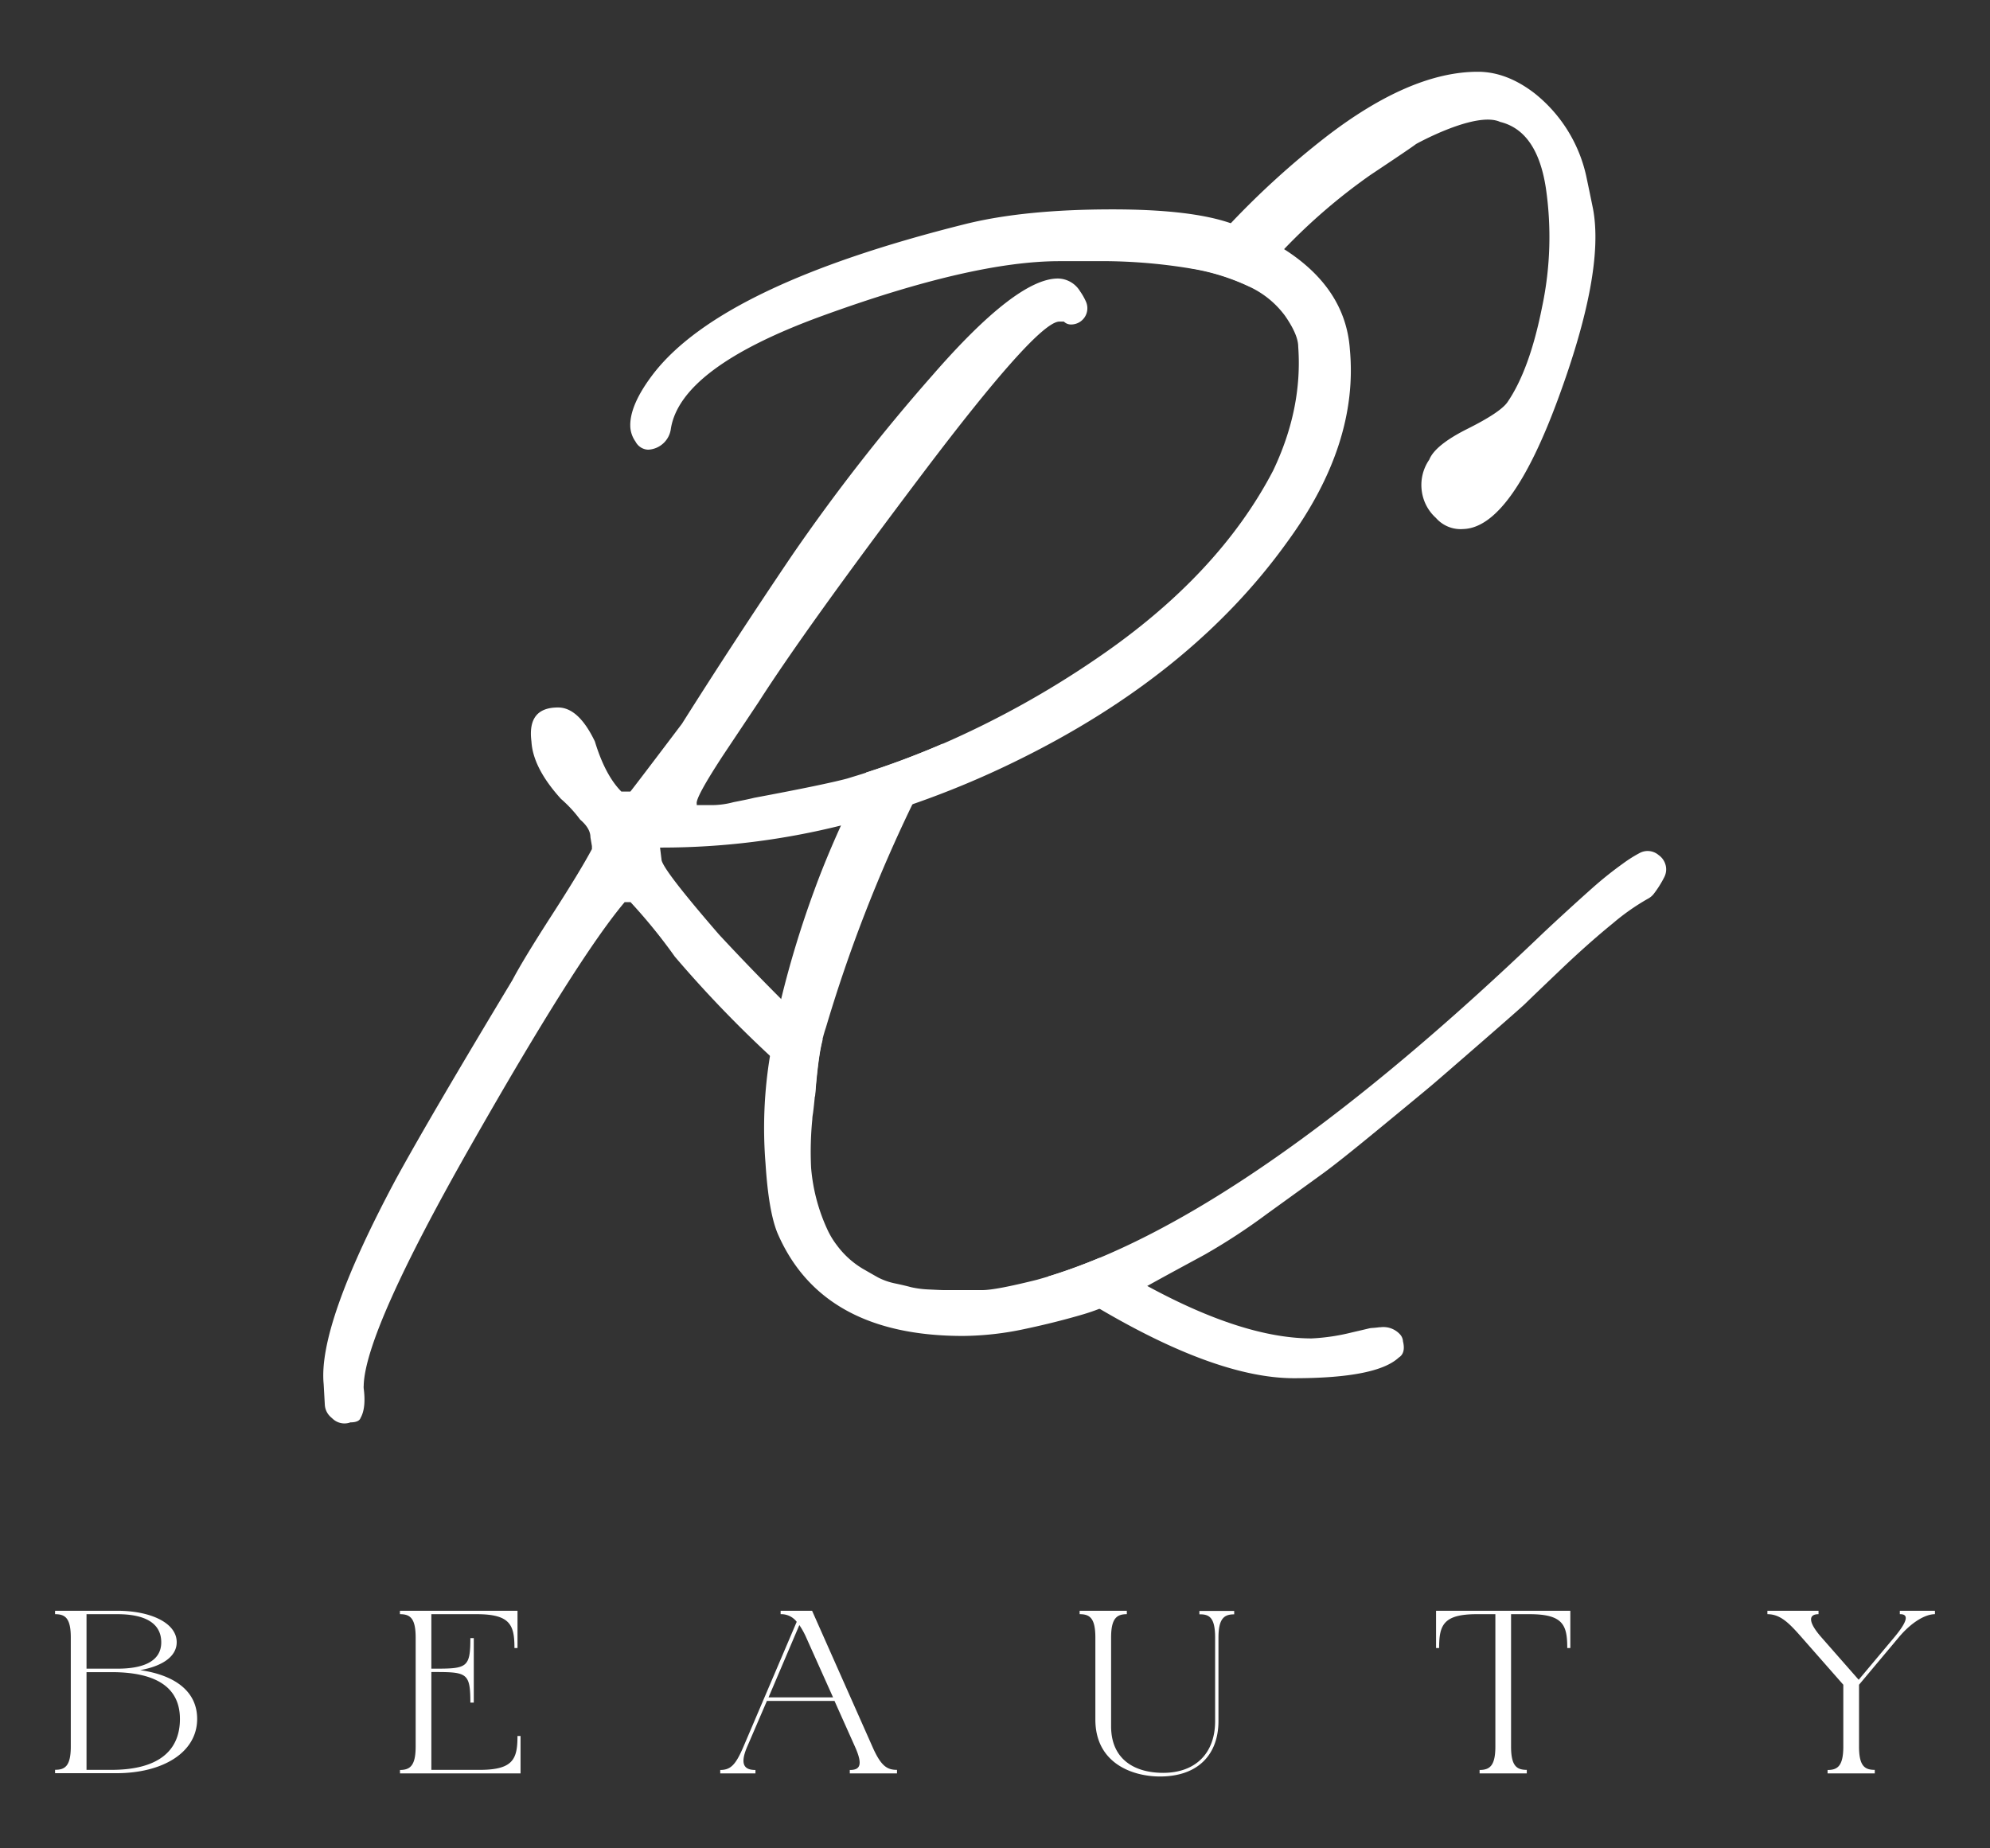 <svg id="Capa_1" data-name="Capa 1" xmlns="http://www.w3.org/2000/svg" viewBox="0 0 506 470"><rect x="0" y="0" width="506" height="470" fill="#333333" stroke="none"/><defs><style>.cls-1{fill:#fff;}</style></defs><path class="cls-1" d="M381.43,31c6.24,1.52,10.12,7.07,11.62,16.7a85.93,85.93,0,0,1-.94,30.37C390,88.7,387.06,96.8,383.3,102.28c-1.23,1.76-4.62,4-10.13,6.76s-8.76,5.38-9.75,7.86a11.34,11.34,0,0,0-1.86,8.25,11.14,11.14,0,0,0,3.56,6.57,8.33,8.33,0,0,0,6.95,2.82q12-.37,24-32.82t9-48.56c-.58-2.86-1.11-5.41-1.58-7.63a37.05,37.05,0,0,0-13.34-21.84q-7.07-5.43-14.36-5.44c-11.48,0-24.45,5.59-38.81,16.7a214.42,214.42,0,0,0-24,21.8q-5.19,5.46-10.25,11.45a55.33,55.33,0,0,1,15.08,4.69q4.35-5.06,8.7-9.53a147.89,147.89,0,0,1,21.93-18.85c6.74-4.49,10.63-7.12,11.62-7.88C360.05,36.63,375.24,28.17,381.43,31ZM422,217.65l-.6-.46a4.29,4.29,0,0,0-4.42-.29,34,34,0,0,0-4.4,2.78,93.22,93.22,0,0,0-7.32,5.83q-3.18,2.81-7.88,7.12c-3.14,2.88-5.06,4.7-5.82,5.43q-65.1,62.24-112,81.84-6.74,2.81-13.06,4.74c-.94.29-1.89.55-2.82.82-7,1.75-11.63,2.63-13.88,2.63H240c-.75,0-2.12-.08-4.11-.17a25,25,0,0,1-4.32-.59c-.88-.25-2.2-.56-3.94-.93a16.8,16.8,0,0,1-4.32-1.5c-1.12-.62-2.43-1.38-3.93-2.24l-.15-.09a22.52,22.52,0,0,1-6.41-5.85h0a21,21,0,0,1-2.31-3.75,46.32,46.32,0,0,1-4.27-16,83.92,83.92,0,0,1,.31-12.33c0-.53.1-1.06.18-1.58.15-1.15.3-2.53.45-4.13.07-.7.13-1.44.19-2.21.26-3,.56-5.76.94-8.26a39.94,39.94,0,0,1,.81-4.06c.25-1.05.54-2.07.88-3.06a374.88,374.88,0,0,1,22-56.79v0q3.68-7.65,7.73-15.43-9.66,4.18-19.49,7.34-3.57,7.16-6.42,13.51c-2.72,6-5,11.57-6.79,16.51a253.26,253.26,0,0,0-8.42,27.64c-1.21,5-2.15,9.82-2.83,14.46a112.83,112.83,0,0,0-1.13,27.3c.51,8,1.49,13.86,3,17.62q11.26,26.27,47.26,26.25A77.13,77.13,0,0,0,260.47,338c5.37-1.13,10.38-2.4,15-3.76,1.31-.39,2.67-.85,4.11-1.41a99.58,99.58,0,0,0,12-5.71l.13-.08c6.05-3.36,11-6,14.66-8a155,155,0,0,0,15.77-10.32q10.14-7.32,14.26-10.31t14.63-11.65c7-5.76,11.31-9.32,12.92-10.68s5.94-5.12,13-11.26,10.64-9.32,10.85-9.55q1.9-1.87,9-8.64t13.31-11.82a57.5,57.5,0,0,1,8.8-6.19,4.75,4.75,0,0,0,1.51-1.19,26.58,26.58,0,0,0,2.74-4.32,4.35,4.35,0,0,0,.46-2.58h0A4.47,4.47,0,0,0,422,217.65Z"/><path class="cls-1" d="M356.74,341.13a2.88,2.88,0,0,0-.85-1.88,5.72,5.72,0,0,0-4.91-1.71l-.25,0c-.75.1-1.36.15-1.82.18a5,5,0,0,0-1,.16c-1.74.42-3.16.74-4.27,1a52.23,52.23,0,0,1-10.12,1.5q-17.26,0-41.75-13.31-5.88-3.19-12.2-7.18h0q-6.74,2.81-13.06,4.74,6.8,4.51,13.12,8.23,30,17.64,49.41,17.64,21,0,26.62-5.25C356.86,344.51,357.23,343.13,356.74,341.13ZM327.49,137.57q18-24.73,15.74-48.74-1.1-15.51-16.73-25.47A71.68,71.68,0,0,0,313.61,57a6,6,0,0,0-.64-.22q-10.11-3.53-30.09-3.53-22.5,0-37.5,3.75-61.49,15.36-79.1,37.86-6.37,8.25-6,13.87a7.14,7.14,0,0,0,1.31,3.57,3.77,3.77,0,0,0,3.19,2.06h.07a6.12,6.12,0,0,0,5.74-5.38q2.53-15.49,38.24-28.56,38.41-14,60.54-14h9a138.28,138.28,0,0,1,24.35,1.86,55.33,55.33,0,0,1,15.08,4.69,23.65,23.65,0,0,1,8.93,7.32c2.26,3.25,3.37,5.88,3.37,7.88q1.14,15.73-6.37,31.49-13.86,26.61-44.6,47.61a237.07,237.07,0,0,1-39.42,21.89q-9.66,4.18-19.49,7.34c-1.61.53-3.21,1-4.82,1.5q-5.64,1.52-23.62,4.89-1.5.38-5.26,1.11a21.46,21.46,0,0,1-5.24.75h-4.12v-.36q-.37-1.5,6.75-12.38l9-13.49q12-18.75,41.42-57.74t35.05-39h1.13a2.52,2.52,0,0,0,1.87.74h.07a4.13,4.13,0,0,0,3.69-5.78,15.22,15.22,0,0,0-1.5-2.65A6.69,6.69,0,0,0,269,70.83q-10.5,0-31.86,24.56a483.26,483.26,0,0,0-35.81,45.93q-14.45,21.38-27.93,42.74-11.62,15.38-13.12,17.25H158q-4.12-4.14-6.74-12.75-4.14-8.64-9.37-8.64c-5.26,0-7.5,2.88-6.76,8.64q.38,6.74,7.51,14.61a32.83,32.83,0,0,1,4.87,5.26q2.63,2.25,2.62,4.5l.38,2.24v.76q-3,5.63-10.12,16.68c-4.75,7.37-8.14,12.92-10.12,16.68q-21,34.85-29.61,50.6Q80.82,337,82.3,352l.29,5.21a4.54,4.54,0,0,0,1.53,3.18l.5.45a4.38,4.38,0,0,0,4.15,1,2.09,2.09,0,0,0,.3-.11c1.48,0,2.36-.39,2.61-1.13q1.44-2.53.8-7.5a3.64,3.64,0,0,1,0-.73q.34-13.75,27.18-60.94,27.18-47.79,39.17-62h1.5a138.11,138.11,0,0,1,11.26,13.86,300.61,300.61,0,0,0,24.22,25.25q5.43,5.13,11.43,10.37c.07-.7.13-1.44.19-2.21.26-3,.56-5.76.94-8.26a39.94,39.94,0,0,1,.81-4.06q-5.41-5.17-10.54-10.3-8.26-8.27-15.81-16.41-14.62-16.87-14.63-19.12l-.37-3h.76a188.05,188.05,0,0,0,45.26-5.62q9.07-2.25,18.18-5.4v0a232,232,0,0,0,26.15-10.89Q303.12,171.69,327.49,137.57Z"/><path class="cls-1" d="M18,444.16V416.45c0-5-1.46-5.94-4-5.94v-.87H29.85c8.27,0,15.08,3,15.08,8,0,3.74-3.84,6.12-9.29,7.1,8.61,1.22,14.49,5.25,14.49,12.4,0,8.56-8.75,13.81-20.57,13.81H14v-.87C16.53,450.1,18,449.12,18,444.16Zm11.86-19.79c6.47,0,11.14-1.8,11.14-6.71s-4.19-7.15-11.14-7.15H22v13.86ZM28.34,450.1c11.58,0,17.41-4.58,17.41-12.94,0-8.66-7-11.91-17.41-11.91H22V450.1Zm77.35-5.94V416.45c0-5-1.46-5.94-4-5.94v-.87h29.9v9.48h-.78c0-5.79-1-8.61-9.58-8.61H109.68v13.86h.92c8.13,0,9-.29,9-7.78h.87V433h-.87c0-7.49-.87-7.78-9-7.78h-.92V450.1H122c8.56,0,9.58-2.83,9.58-8.61h.78V451H101.71v-.87C104.23,450.1,105.69,449.12,105.69,444.16Zm83.37,0,13.52-31.71a4.94,4.94,0,0,0-4.09-1.94v-.87h8l15.32,34.52c2.19,5,3.75,5.94,6.27,5.94V451h-12v-.87c2.53,0,3.45-1.17,1.31-5.94l-5.2-11.62H195l-5,11.62c-2.1,4.87-.44,5.94,2.09,5.94V451h-8.95v-.87C185.71,450.1,187,449,189.06,444.16Zm22.76-12.5L205,416.45a19.66,19.66,0,0,0-1.75-3.17l-7.83,18.38Zm66.7,5.65V416.45c0-5-1.46-5.94-4-5.94v-.87h12v.87c-2.52,0-4,1-4,5.94V439c0,8.56,6.12,11.86,13.23,11.86,8.16,0,13.22-4.91,13.22-13.17v-21.2c0-5.06-1.41-6-4-5.94v-.87h8.85v.87c-2.52,0-4,1-4,5.94v21.2c0,8.26-4.92,14.1-14.93,14.1C287.66,451.75,278.52,448.25,278.52,437.31Zm101.71,6.85V410.51h-4.72c-8.56,0-9.58,2.82-9.58,8.61h-.78v-9.48h34.14v9.48h-.78c0-5.79-1-8.61-9.58-8.61h-4.71v33.65c0,5,1.46,5.94,4,5.94V451h-12v-.87C378.77,450.1,380.23,449.12,380.23,444.16Zm69.17-33.65v-.87h13v.87c-2.53,0-2.78,1.9.78,5.94l9.43,10.74,9-10.74c3.22-3.85,4-6,1.46-5.94v-.87H492v.87c-2.53,0-6.08,2.14-9.24,5.94l-10.06,12v15.71c0,5,1.46,5.94,4,5.94V451h-12v-.87c2.53,0,4-1,4-5.94V428.45l-10.55-12C454.9,412.75,452.71,410.51,449.4,410.51Z"/></svg>